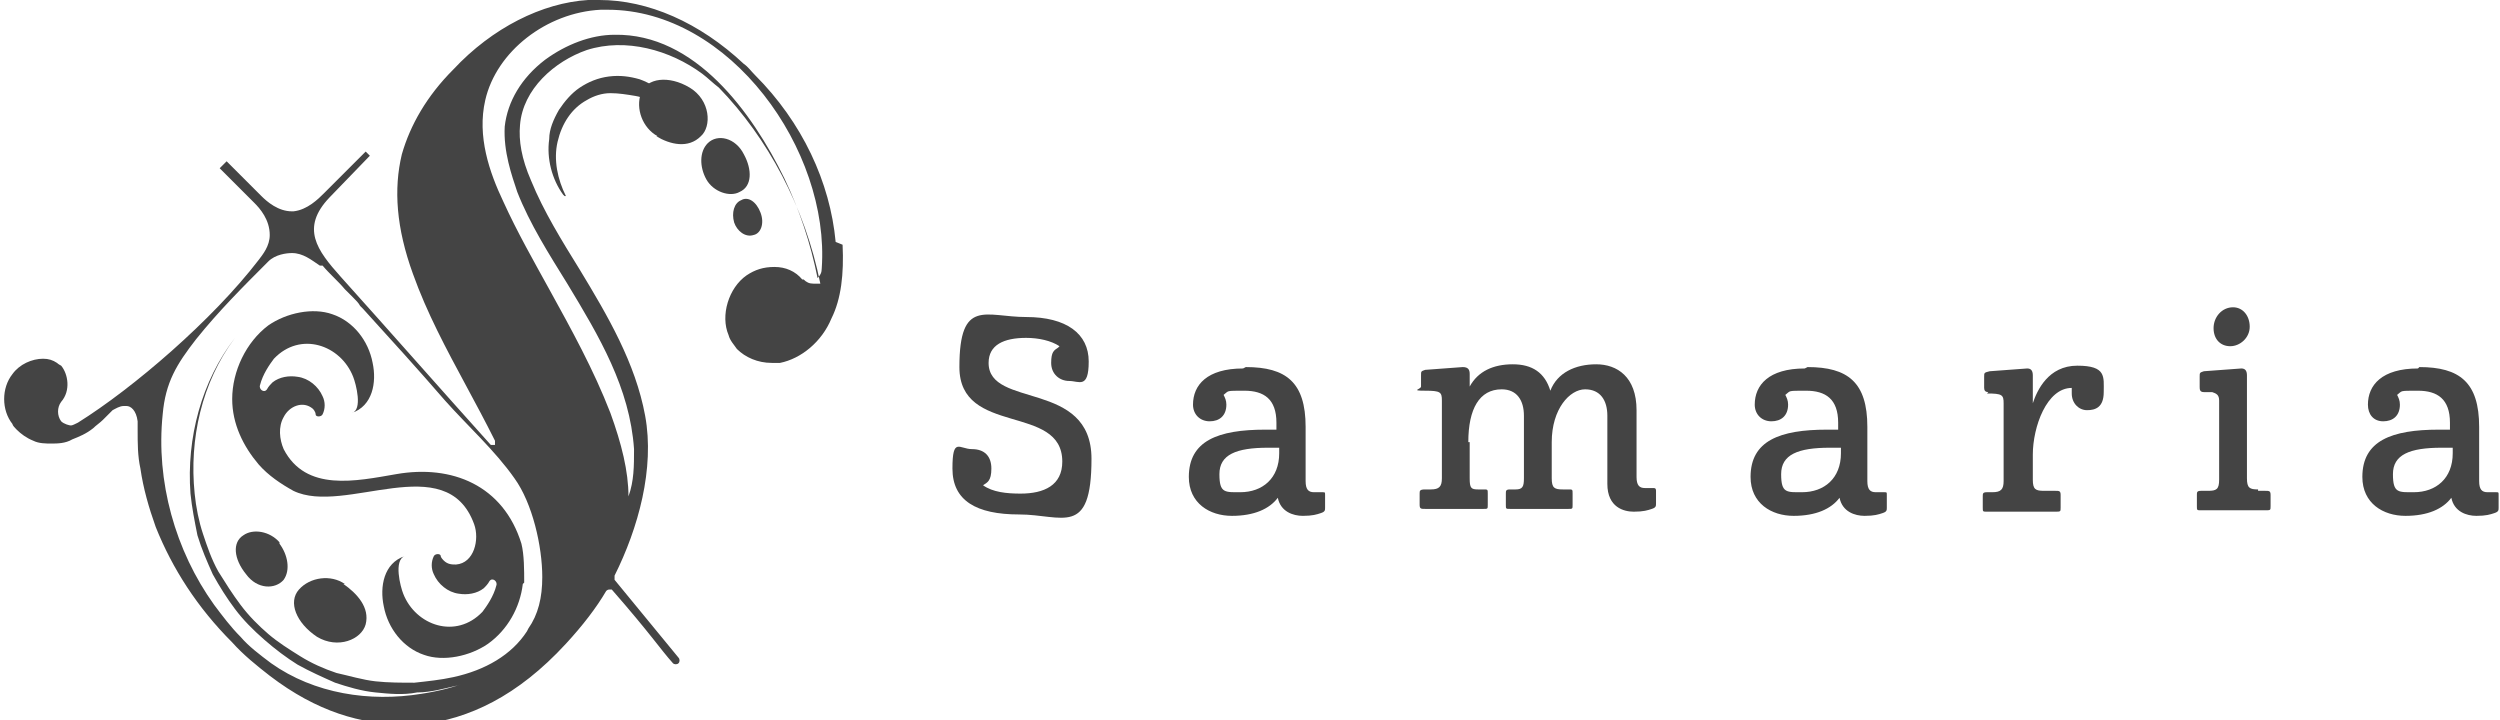 <?xml version="1.0" encoding="UTF-8"?>
<svg id="_レイヤー_1" data-name="レイヤー_1" xmlns="http://www.w3.org/2000/svg" version="1.1" viewBox="0 0 179.8 51.8">
  <!-- Generator: Adobe Illustrator 29.8.2, SVG Export Plug-In . SVG Version: 2.1.1 Build 3)  -->
  <defs>
    <style>
      .st0 {
        fill: #444;
      }
    </style>
  </defs>
  <path class="st0" d="M60.1,17.4c-.4-4.3-2.4-8.6-5.8-12-.3-.3-.5-.6-.8-.8-3.2-3-6.9-4.6-10.4-4.6s-.5,0-.8,0c-3.3.2-6.9,2-9.7,5-1.9,1.9-3.1,4-3.7,6.1-.6,2.5-.4,5.3.8,8.6,1,2.8,2.4,5.4,3.8,8,.7,1.3,1.4,2.6,2.1,4,0,.1,0,.2,0,.3,0,0,0,0-.1,0s-.1,0-.2,0c-3.6-4-7.2-8.1-10.8-12.1-1.7-1.9-2.9-3.5-.8-5.7l2.9-3-.3-.3-3,3c-.4.4-1.2,1.2-2.2,1.3h-.1c-1,0-1.8-.7-2.2-1.1l-2.5-2.5-.5.5,2.5,2.5c.4.4,1.1,1.2,1.1,2.3,0,.8-.5,1.4-.8,1.8-3.3,4.3-9,9.2-13,11.7-.2.1-.4.2-.5.2s-.5-.1-.7-.3c0,0,0,0,0,0-.3-.4-.3-1,0-1.4.7-.8.5-2,0-2.6,0,0-.2-.1-.3-.2-.3-.2-.6-.3-1-.3-.8,0-1.7.4-2.2,1.1-.8,1-.8,2.6,0,3.6,0,.1.2.3.3.4.3.3.7.6,1.2.8.4.2.9.2,1.3.2s1,0,1.5-.3c.5-.2,1-.4,1.5-.8.2-.2.5-.4.7-.6,0,0,.1-.1.2-.2.2-.2.3-.3.5-.5.2-.1.5-.3.8-.3s.1,0,.2,0c.3,0,.7.3.8,1.1v.6c0,1,0,1.9.2,2.8.2,1.4.6,2.8,1.1,4.2,1.2,3,3,5.8,5.5,8.3.8.9,1.8,1.7,2.7,2.4,3.4,2.6,6.6,3.5,9.7,3.5s.8,0,1.2,0c3.4-.4,6.9-2,10.4-5.8,1.2-1.3,2.2-2.6,2.9-3.8,0,0,.1-.1.2-.1h0c0,0,.1,0,.2,0,2.8,3.2,3.5,4.3,4.4,5.3.1.1.3.1.4,0h0c.1-.1.1-.3,0-.4l-4.6-5.6c0,0,0-.2,0-.3,1.7-3.4,2.9-7.7,2.2-11.5-.7-3.8-2.7-7.2-4.7-10.5-1.3-2.1-2.6-4.2-3.5-6.4-.7-1.6-.9-2.9-.8-4,.2-2.6,2.5-4.6,4.8-5.4,2.8-.9,6,0,8.3,1.7.4.3.8.7,1.2,1,3.5,3.6,6.2,8.6,7.3,14.1,0,0-.1,0-.2,0-.1,0-.2,0-.3,0-.3,0-.5-.1-.7-.3h-.1c-.5-.6-1.2-.9-2-.9s-1.4.2-2,.6c-1.3.9-1.9,2.9-1.3,4.3.1.4.4.7.6,1,.6.6,1.5,1,2.5,1s.4,0,.6,0c1.5-.3,3-1.5,3.7-3.2.7-1.4.9-3.2.8-5.3h0ZM37.9,45.4c-1.1,1.7-3,2.8-5.3,3.3-.9.2-1.9.3-2.8.4-.9,0-1.9,0-2.8-.1-.9-.1-1.9-.4-2.8-.6-.9-.3-1.8-.7-2.6-1.2-.8-.5-1.6-1-2.3-1.6-.7-.6-1.4-1.3-2-2.1-.6-.8-1.1-1.6-1.6-2.4-.5-.9-.8-1.8-1.1-2.7-.3-.9-.5-1.9-.6-2.9-.4-3.9.5-8,2.9-11.2h0c-2.4,3.1-3.5,7.2-3.2,11.2.1,1,.3,2,.5,3,.3,1,.7,1.9,1.1,2.8.5.9,1,1.7,1.6,2.5.6.8,1.3,1.5,2.1,2.2.8.7,1.6,1.3,2.4,1.8.9.5,1.8.9,2.7,1.3.9.3,1.9.6,2.9.7,1,.1,2,.2,3,0,1,0,2-.3,2.9-.5,1-.3,1.9-.6,2.8-1.1.3-.2.7-.4,1-.6-.9.5-1.7.9-2.7,1.3-1.2.5-2.4.8-3.7,1-3.7.6-7.7,0-10.8-2.2-.8-.6-1.6-1.2-2.2-1.9-.7-.7-1.3-1.5-1.9-2.3-2.8-3.9-4.2-8.9-3.7-13.7.2-2.3,1-3.6,2.4-5.4,1.6-2,3.4-3.8,5.2-5.6.5-.5,1.3-.6,1.7-.6h0c.8,0,1.4.5,2,.9h.2c.5.6,1.1,1.1,1.6,1.7.2.2.4.4.6.6.2.2.4.4.5.6,0,0,.1.1.2.2,2,2.2,4,4.4,5.9,6.6,1.6,1.8,3.6,3.6,5,5.6,1.3,1.8,2,4.9,2,7.1,0,1.5-.3,2.7-1,3.7h0ZM59.1,19.3c0,.3-.1.5-.3.7-.5-2.5-1.3-4.9-2.4-7.2-2.3-4.7-6.4-10.4-12.2-10.3-1.7,0-3.5.7-5,1.8-1.7,1.3-2.7,3-2.9,4.8-.1,1.8.5,3.5.9,4.7.9,2.3,2.3,4.5,3.6,6.6,2.3,3.8,4.5,7.5,4.8,11.9,0,1.2,0,2.3-.4,3.4,0-1.8-.5-3.8-1.3-6-1.2-3.1-2.8-6-4.4-8.9-1.1-2-2.3-4.1-3.3-6.3-1-2.1-1.9-4.7-1.3-7.3.8-3.5,4.4-6.3,8.3-6.5h.5c8.8,0,16,10.1,15.4,18.6h0Z"/>
  <path class="st0" d="M40.5,14c-.8-1.1-1.2-2.6-1-4,0-.7.3-1.4.7-2.1.4-.6.9-1.2,1.5-1.6.6-.4,1.3-.7,2.1-.8.8-.1,1.5,0,2.2.2,1.4.5,2.6,1.6,3,3h0c-.5-.4-1-.8-1.6-1.1-.5-.3-1.1-.6-1.7-.7-.6-.1-1.2-.2-1.8-.2-.6,0-1.2.2-1.7.5-1.1.6-1.8,1.7-2.1,3-.3,1.3,0,2.7.6,3.9h-.1c0,0,0,0,0,0Z"/>
  <path class="st0" d="M47.2,9.8c1,.6,2.3.9,3.2,0,.8-.7.7-2.6-.8-3.5-1.5-.9-3.1-.7-3.5.4-.4,1.1.1,2.5,1.2,3.1h0Z"/>
  <path class="st0" d="M50.8,12.9c.5.9,1.7,1.3,2.4.9.9-.4.9-1.6.3-2.7-.6-1.2-1.9-1.5-2.6-.8-.6.6-.6,1.7-.1,2.6Z"/>
  <path class="st0" d="M52.8,16c.2.6.8,1.1,1.4.9.5-.1.8-.8.5-1.6-.3-.8-.9-1.2-1.4-.9-.5.2-.7.9-.5,1.6h0Z"/>
  <path class="st0" d="M24.7,42c1,.7,1.9,1.7,1.6,2.9-.3,1.1-2,1.8-3.5.9-1.5-1-2.1-2.5-1.3-3.4s2.3-1.1,3.3-.4Z"/>
  <path class="st0" d="M20.1,39c-.7-.8-1.9-1-2.6-.5-.8.5-.7,1.7.2,2.8.8,1.1,2.1,1.1,2.7.4.5-.7.3-1.8-.3-2.6Z"/>
  <path class="st0" d="M37.7,41.9c0-.9,0-2-.2-2.8-1.3-4.2-5-5.7-9-5-2.9.5-6.5,1.3-8.1-1.8-.3-.7-.4-1.6,0-2.3.4-.8,1.4-1.2,2.1-.6,0,0,.2.2.2.4,0,.2.4.2.5,0,.2-.4.2-.9,0-1.3-.3-.7-1-1.3-1.8-1.4-.6-.1-1.3,0-1.8.4-.1.1-.3.3-.4.5-.2.3-.6,0-.5-.3.2-.8.7-1.5,1-1.9,1.9-2,4.8-1,5.7,1.3.2.5.7,2.4-.1,2.6,1.5-.5,1.8-2.2,1.5-3.6-.3-1.6-1.4-3-2.9-3.5-1.4-.5-3.3-.1-4.6.8-1.6,1.2-2.6,3.3-2.6,5.3,0,1.8.8,3.4,1.9,4.7.7.8,1.6,1.4,2.5,1.9,3.7,1.8,11-3.1,13,2.4.4,1.1,0,2.8-1.3,2.9-.3,0-.6,0-.9-.3,0,0-.2-.2-.2-.3,0-.2-.4-.2-.5,0-.2.4-.2.9,0,1.3.3.7,1,1.3,1.8,1.4.6.1,1.3,0,1.8-.4.1-.1.3-.3.4-.5.2-.3.6,0,.5.3-.2.8-.7,1.5-1,1.9-1.9,2-4.8,1-5.7-1.3-.2-.5-.7-2.4.1-2.7-1.5.5-1.8,2.2-1.5,3.6.3,1.6,1.4,3,2.9,3.5,1.4.5,3.3.1,4.6-.8,1.4-1,2.3-2.6,2.5-4.3Z"/>
  <path class="st0" d="M76.2,24.9c-.6-.4-1.5-.6-2.4-.6-1.6,0-2.7.5-2.7,1.8,0,3.3,7.4,1.2,7.4,6.9s-2.1,4-5.2,4-4.8-1-4.8-3.3.5-1.4,1.4-1.4,1.4.5,1.4,1.4-.3,1-.6,1.2c.7.5,1.7.6,2.7.6,1.7,0,3-.6,3-2.3,0-4.2-7.4-1.8-7.4-6.8s1.9-3.6,4.8-3.6,4.5,1.2,4.5,3.2-.7,1.4-1.4,1.4-1.3-.5-1.3-1.3.2-.9.5-1.1h0Z"/>
  <path class="st0" d="M89.6,26.4c2.9,0,4.3,1.1,4.3,4.3v3.9c0,.6.2.8.6.8s.4,0,.6,0c.2,0,.2,0,.2.2v.9c0,.2,0,.3-.3.4-.3.1-.6.2-1.3.2s-1.6-.3-1.8-1.3c-.6.8-1.7,1.3-3.3,1.3s-3.1-.9-3.1-2.8c0-2.6,2.1-3.4,5.5-3.4h.8v-.5c0-1.7-.9-2.3-2.3-2.3s-1.1,0-1.5.3c.1.2.2.4.2.7,0,.8-.5,1.2-1.2,1.2s-1.2-.5-1.2-1.2c0-1.4,1-2.6,3.6-2.6h0ZM89.2,35.4c1.6,0,2.8-1,2.8-2.8v-.4h-.8c-2.3,0-3.5.5-3.5,1.9s.4,1.3,1.6,1.3h0Z"/>
  <path class="st0" d="M105.7,31.8v2.6c0,.7.1.8.6.8h.4c.3,0,.3,0,.3.3v.8c0,.3,0,.3-.3.3h-4.2c-.3,0-.4,0-.4-.3v-.8c0-.2,0-.3.4-.3h.4c.6,0,.8-.2.8-.8v-5.6c0-.6-.1-.7-1.2-.7s-.3-.1-.3-.3v-.8c0-.3,0-.3.3-.4l2.7-.2c.4,0,.5.2.5.5v.9c.6-1.1,1.7-1.6,3.1-1.6s2.3.6,2.7,1.9c.5-1.3,1.8-1.9,3.3-1.9s2.9.9,2.9,3.3v4.8c0,.6.2.8.6.8s.4,0,.6,0c.1,0,.2,0,.2.2v.9c0,.2,0,.3-.3.4-.3.1-.6.2-1.3.2s-1.9-.3-1.9-2v-4.9c0-1.1-.5-1.9-1.6-1.9s-2.4,1.4-2.4,3.8v2.6c0,.7.2.8.8.8h.4c.3,0,.3,0,.3.3v.8c0,.3,0,.3-.3.3h-4.2c-.3,0-.3,0-.3-.3v-.8c0-.2,0-.3.3-.3h.4c.5,0,.6-.2.6-.8v-4.5c0-1.1-.5-1.9-1.6-1.9-1.6,0-2.4,1.4-2.4,3.8h0Z"/>
  <path class="st0" d="M130,26.4c2.9,0,4.3,1.1,4.3,4.3v3.9c0,.6.2.8.6.8s.4,0,.6,0c.2,0,.2,0,.2.2v.9c0,.2,0,.3-.3.4-.3.1-.6.2-1.3.2s-1.6-.3-1.8-1.3c-.6.8-1.7,1.3-3.3,1.3s-3.1-.9-3.1-2.8c0-2.6,2.1-3.4,5.5-3.4h.8v-.5c0-1.7-.9-2.3-2.3-2.3s-1.1,0-1.5.3c.1.2.2.4.2.7,0,.8-.5,1.2-1.2,1.2s-1.2-.5-1.2-1.2c0-1.4,1-2.6,3.6-2.6h0ZM129.6,35.4c1.6,0,2.8-1,2.8-2.8v-.4h-.8c-2.3,0-3.5.5-3.5,1.9s.4,1.3,1.6,1.3h0Z"/>
  <path class="st0" d="M143,28.2c-.2,0-.3-.1-.3-.3v-.8c0-.3,0-.3.4-.4l2.7-.2c.3,0,.4.2.4.5v2c.3-.9,1.1-2.7,3.2-2.7s1.9.8,1.9,1.9-.6,1.3-1.2,1.3-1.1-.5-1.1-1.2,0-.3,0-.4c-1.8,0-2.8,2.8-2.8,4.8v1.8c0,.7.2.8.8.8h.8c.3,0,.4,0,.4.3v.9c0,.3,0,.3-.4.3h-4.9c-.3,0-.3,0-.3-.3v-.8c0-.2,0-.3.3-.3h.4c.6,0,.8-.2.8-.8v-5.6c0-.6-.1-.7-1.2-.7Z"/>
  <path class="st0" d="M162.4,35.3h.5c.3,0,.4,0,.4.3v.8c0,.3,0,.3-.4.3h-4.6c-.3,0-.3,0-.3-.3v-.8c0-.2,0-.3.3-.3h.5c.6,0,.8-.1.8-.8v-5.7c0-.4-.2-.5-.5-.6h-.6c-.3,0-.3-.2-.3-.4v-.7c0-.3,0-.3.3-.4l2.7-.2c.3,0,.4.2.4.5v7.4c0,.7.2.8.8.8h0ZM160.6,22.1c.7,0,1.2.6,1.2,1.4s-.7,1.4-1.4,1.4-1.2-.5-1.2-1.3.6-1.5,1.4-1.5Z"/>
  <path class="st0" d="M174,26.4c2.9,0,4.3,1.1,4.3,4.3v3.9c0,.6.2.8.6.8s.4,0,.6,0c.2,0,.2,0,.2.2v.9c0,.2,0,.3-.3.4-.3.1-.6.2-1.3.2s-1.6-.3-1.8-1.3c-.6.8-1.7,1.3-3.3,1.3s-3.1-.9-3.1-2.8c0-2.6,2.1-3.4,5.5-3.4h.8v-.5c0-1.7-.9-2.3-2.3-2.3s-1.1,0-1.5.3c.1.2.2.4.2.7,0,.8-.5,1.2-1.2,1.2s-1.1-.5-1.1-1.2c0-1.4,1-2.6,3.6-2.6ZM173.6,35.4c1.6,0,2.8-1,2.8-2.8v-.4h-.8c-2.3,0-3.5.5-3.5,1.9s.4,1.3,1.6,1.3h0Z"/>
</svg>